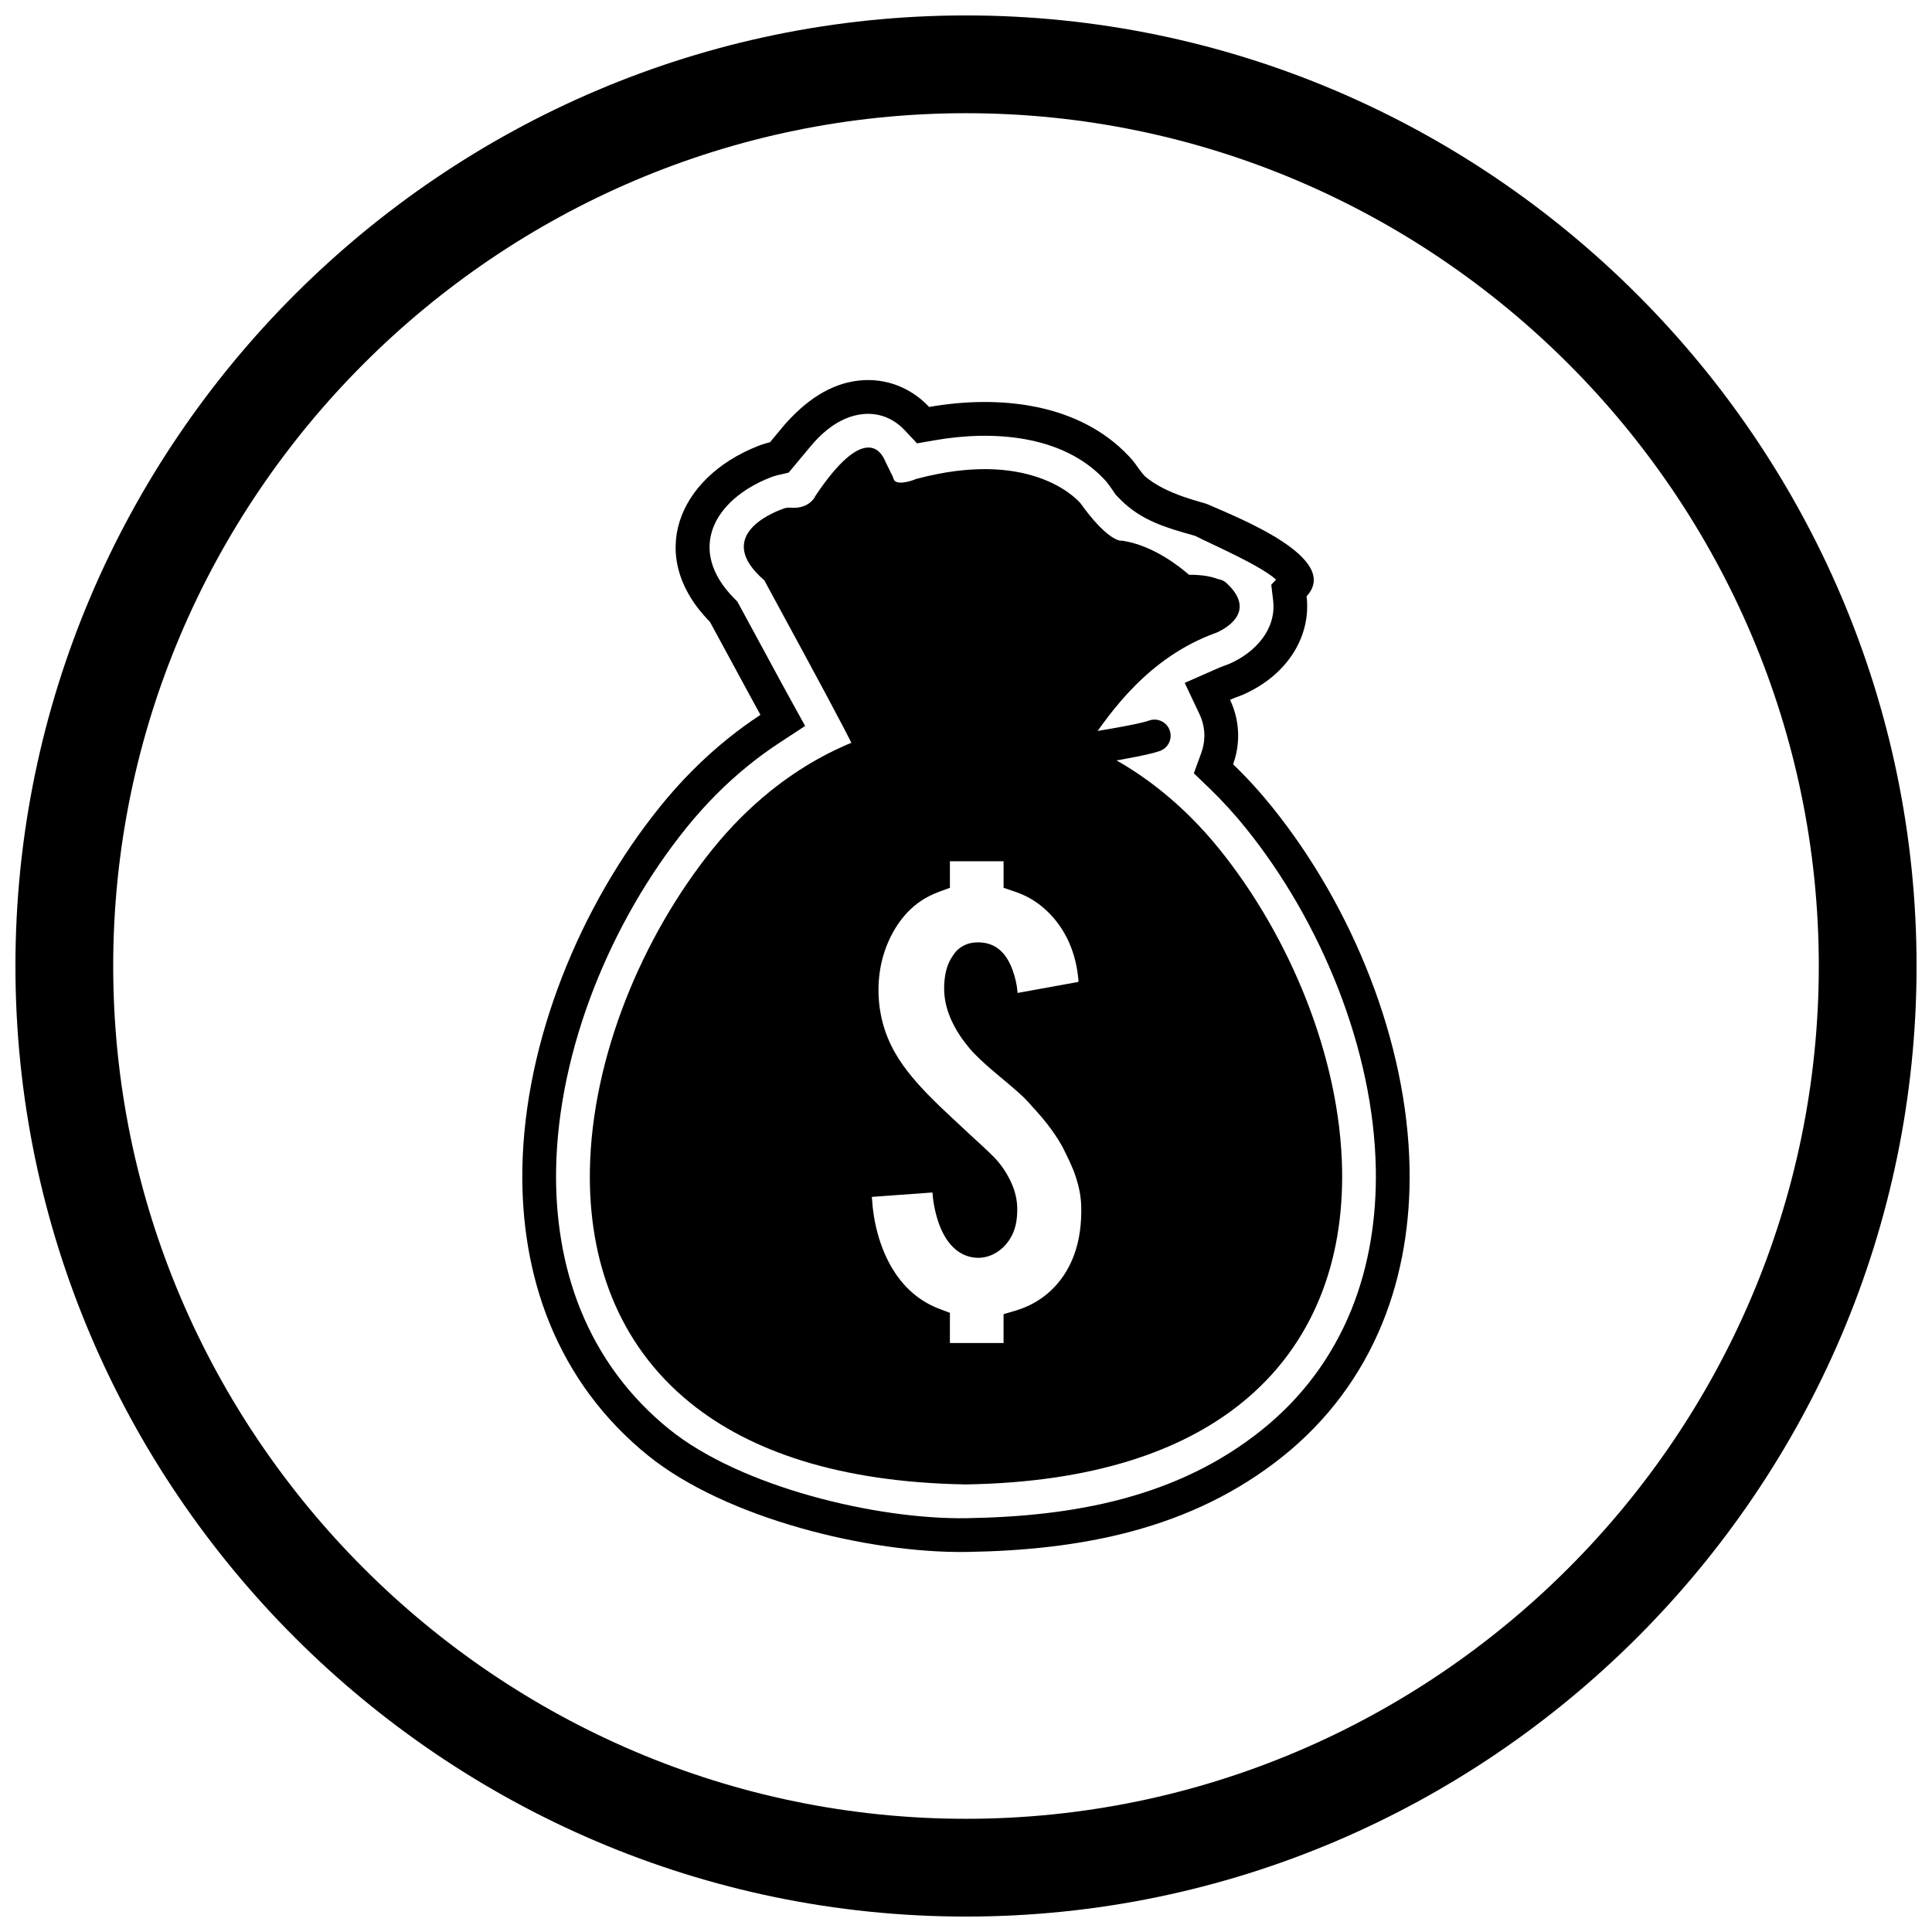 <?xml version="1.0" encoding="UTF-8"?>
<!-- Uploaded to: ICON Repo, www.svgrepo.com, Generator: ICON Repo Mixer Tools -->
<svg width="800px" height="800px" version="1.1" viewBox="144 144 512 512" xmlns="http://www.w3.org/2000/svg">
 <defs>
  <clipPath id="a">
   <path d="m148.09 148.09h503.81v503.81h-503.81z"/>
  </clipPath>
 </defs>
 <path d="m469.98 329.46c0.301 0.633 0.57 1.285 0.812 1.953 1.844 5.082 1.707 10.406-0.012 15.125 3.731 3.594 7.223 7.438 10.469 11.477 21.043 26.188 35.738 61.957 36.305 95.742 0.234 13.914-1.934 27.938-7.199 40.863-5.672 13.926-14.566 25.836-26.289 35.254-24.473 19.668-54.129 24.922-83.711 25.406-26.121 0.426-64.027-8.938-84.57-25.516-11.68-9.422-20.543-21.316-26.188-35.219-5.242-12.906-7.398-26.902-7.168-40.793 0.566-33.875 15.34-69.758 36.488-95.973 5.371-6.656 11.406-12.77 18.078-18.129 2.758-2.215 5.606-4.289 8.531-6.207-0.871-1.578-1.727-3.137-2.551-4.664-2.414-4.469-4.836-8.934-7.262-13.398-1.191-2.195-2.391-4.391-3.578-6.59-17.078-17.32-8.52-38.184 12.672-46.566 1.055-0.418 2.137-0.758 3.238-1.016l3.922-4.703c5.238-5.926 11.668-10.805 19.691-11.66 7.258-0.777 13.875 2.012 18.574 7 18.531-3.238 39.738-1.082 53.012 13.137 0.664 0.711 0.844 0.852 1.828 2.219l0.871 1.211c0.426 0.562 0.902 1.168 1.375 1.715 5.789 5.09 16.039 7.07 16.742 7.531 7.875 3.461 35.547 14.277 26.199 24.352 1.234 10.359-4.789 20.547-16.316 25.84-0.469 0.215-0.605 0.305-1.754 0.723l-0.887 0.324c-0.449 0.176-0.895 0.363-1.332 0.555zm12.191-31.867c-4.352-3.859-16.668-9.16-21.5-11.605-7.293-2.035-14.109-3.926-19.691-9.547-2.062-2.074-1.055-1.082-2.289-2.789l-0.871-1.211c-0.441-0.613-0.617-0.812-1.109-1.344-11.148-11.941-29.781-13.078-44.934-10.43l-4.746 0.828-3.305-3.508c-2.918-3.102-6.836-4.695-11.109-4.238-5.621 0.602-10.262 4.285-13.773 8.496l-5.84 7.004-2.914 0.68c-0.676 0.156-1.34 0.367-1.984 0.621-15.02 5.941-22.188 19.195-9.594 31.969l0.898 0.91 0.605 1.125c1.184 2.191 2.379 4.379 3.566 6.566 2.426 4.469 4.856 8.941 7.269 13.414 0.828 1.535 1.672 3.066 2.516 4.598l4 7.254-6.93 4.543c-2.703 1.773-5.316 3.676-7.836 5.699-6.168 4.957-11.754 10.617-16.719 16.77-19.895 24.656-33.973 58.625-34.508 90.504-0.211 12.68 1.727 25.492 6.512 37.277 5.07 12.488 13.027 23.164 23.516 31.625 18.883 15.234 54.836 23.922 78.809 23.531 28.117-0.457 55.742-5.348 78.25-23.438 10.527-8.457 18.516-19.145 23.609-31.656 4.805-11.801 6.75-24.641 6.539-37.34-0.531-31.797-14.539-65.656-34.332-90.289-3.008-3.746-6.246-7.309-9.703-10.641l-4.188-4.035 1.988-5.465c1.066-2.926 1.066-6.086 0.008-9.016-0.145-0.398-0.309-0.789-0.488-1.172l-3.934-8.309 8.414-3.707c0.621-0.273 1.242-0.543 1.883-0.773l0.887-0.324c0.422-0.152 0.68-0.266 1.078-0.445 6.551-3.008 12.082-8.996 11.168-16.652l-0.488-4.109 1.277-1.375z" fill-rule="evenodd"/>
 <path d="m399.54 537.38c-33.219-0.617-56.727-8.789-72.512-21.527-9.754-7.867-16.543-17.438-20.844-28.027-4.258-10.48-6.055-21.957-5.856-33.762 0.5-29.906 13.926-61.988 32.523-85.039 4.762-5.902 9.914-11.039 15.359-15.414 15.68-12.602 33.766-18.883 51.879-18.855 18.117 0.027 36.199 6.359 51.852 18.992 5.453 4.402 10.613 9.562 15.371 15.484 18.512 23.035 31.863 55.02 32.359 84.836 0.199 11.824-1.605 23.324-5.879 33.816-4.32 10.609-11.137 20.188-20.926 28.055-15.852 12.738-39.449 20.891-72.793 21.449v0.016c-0.18 0.004-0.359-0.004-0.535-0.023zm25.969-89.57-0.035-0.062c-1.176-2.09-2.551-4.082-4.019-5.977-1.641-2.113-3.516-4.094-5.305-6.082l-0.184-0.195c-0.926-0.973-1.977-1.895-2.984-2.781-3.043-2.66-6.231-5.117-9.164-7.906-0.422-0.402-0.84-0.809-1.25-1.223-0.586-0.594-1.176-1.188-1.699-1.84-0.824-1.023-1.633-2.043-2.363-3.133-2.519-3.762-4.297-8.035-4.297-12.621 0-1.508 0.121-3.039 0.473-4.508 0.293-1.23 0.699-2.406 1.371-3.488 0.891-1.438 1.512-2.348 3.062-3.25 1.246-0.723 2.648-1.012 4.078-1.012 4.863 0 7.59 3.043 9.16 7.371 0.691 1.906 1.152 3.844 1.297 5.867 0.004 0.055 0.008 0.113 0.012 0.172l15.801-2.871c0.094-0.016 0.262-0.07 0.363-0.141-0.281-3.66-1.09-7.242-2.613-10.59-2.273-4.996-6.172-9.422-11.098-11.922-1.047-0.531-2.137-0.98-3.246-1.355l-2.914-0.984v-7.035h-14.219v7.031l-2.816 1.031c-2.09 0.766-4.051 1.805-5.828 3.144-4.633 3.492-7.805 9.105-9.25 14.66-0.699 2.695-1.035 5.457-1.035 8.242 0 2.914 0.363 5.805 1.102 8.621 0.734 2.801 1.836 5.469 3.266 7.984 1.293 2.277 2.856 4.426 4.527 6.445 4.57 5.516 10.176 10.395 15.387 15.305 2.074 1.953 4.273 3.848 6.262 5.879 1.977 2.019 3.519 4.34 4.68 6.91 0.98 2.172 1.551 4.484 1.551 6.875 0 1.414-0.098 2.871-0.414 4.254-1.457 6.363-7.711 10.59-13.754 7.867-3.219-1.449-5.359-4.797-6.519-8.016-0.969-2.688-1.559-5.473-1.777-8.32-0.004-0.047-0.008-0.09-0.008-0.137l-15.852 1.152c-0.07 0.004-0.141 0.008-0.211 0.012 0.199 3.375 0.707 6.734 1.621 9.988 1.75 6.238 4.988 12.293 10.199 16.301 1.859 1.43 3.902 2.562 6.098 3.394l2.769 1.051v8h14.219v-7.652l3.078-0.906c1.301-0.383 2.574-0.867 3.797-1.457 5.684-2.746 9.73-7.555 11.863-13.461 1.473-4.078 1.953-8.453 1.844-12.766-0.062-2.57-0.582-5.121-1.359-7.566-0.895-2.805-2.297-5.566-3.617-8.195-0.016-0.031-0.031-0.059-0.043-0.09z"/>
 <path d="m431.27 342.92c0.445-0.633 0.914-1.316 1.422-2.051 5.516-8.023 15.551-22.621 33.398-29.105l0.008 0.012c0.137-0.051 0.27-0.105 0.398-0.168 1.684-0.738 10.934-5.293 2.59-13.035l-0.109 0.117-0.004-0.004 0.117-0.125c-0.668-0.621-1.484-0.984-2.324-1.102-1.656-0.648-4.098-1.164-7.668-1.137-2.809-2.453-9.512-7.644-17.258-8.961v-0.008c-0.312-0.055-0.625-0.07-0.93-0.055-0.758-0.102-4.148-1.039-10.34-9.609l0.008-0.016c-0.121-0.168-0.254-0.324-0.391-0.469-1.73-1.914-14.078-14.062-43.172-6.332l-0.012-0.008c-0.273 0.074-0.531 0.172-0.777 0.289-1.113 0.402-4.934 1.625-5.457-0.324l0.004-0.008c-0.109-0.406-0.273-0.785-0.484-1.129l-1.75-3.566c-0.023-0.062-0.055-0.129-0.086-0.203h0.004l-0.035-0.066c-1.082-2.438-5.652-9.27-18.168 9.312h-0.004c-0.148 0.219-0.273 0.449-0.375 0.684-0.441 0.707-2.219 3.047-6.383 2.688-0.738-0.062-1.449 0.062-2.082 0.34-2.766 0.984-18.387 7.242-4.859 18.91 0.879 1.652 2.68 4.969 4.91 9.074 6.562 12.082 17.02 31.344 19.168 36.062h23.121c1.043-0.652 3.906-0.754 9.504 0h28.027z"/>
 <path d="m451.41 343c2.223-0.805 3.367-3.258 2.562-5.481-0.805-2.223-3.258-3.367-5.481-2.562-4.047 1.473-23.672 4.312-23.727 4.32-2.34 0.332-3.969 2.5-3.637 4.844 0.332 2.34 2.5 3.969 4.844 3.637 0.059-0.008 20.512-2.965 25.438-4.754z"/>
 <g clip-path="url(#a)">
  <path d="m400 148.09c138.55 0 251.91 113.36 251.91 251.91 0 138.55-113.36 251.91-251.91 251.91-138.55 0-251.91-113.36-251.91-251.91 0-138.55 113.36-251.91 251.91-251.91zm0 25.91c124.3 0 226 101.7 226 226s-101.7 226-226 226-226-101.7-226-226 101.7-226 226-226z" fill-rule="evenodd"/>
 </g>
</svg>